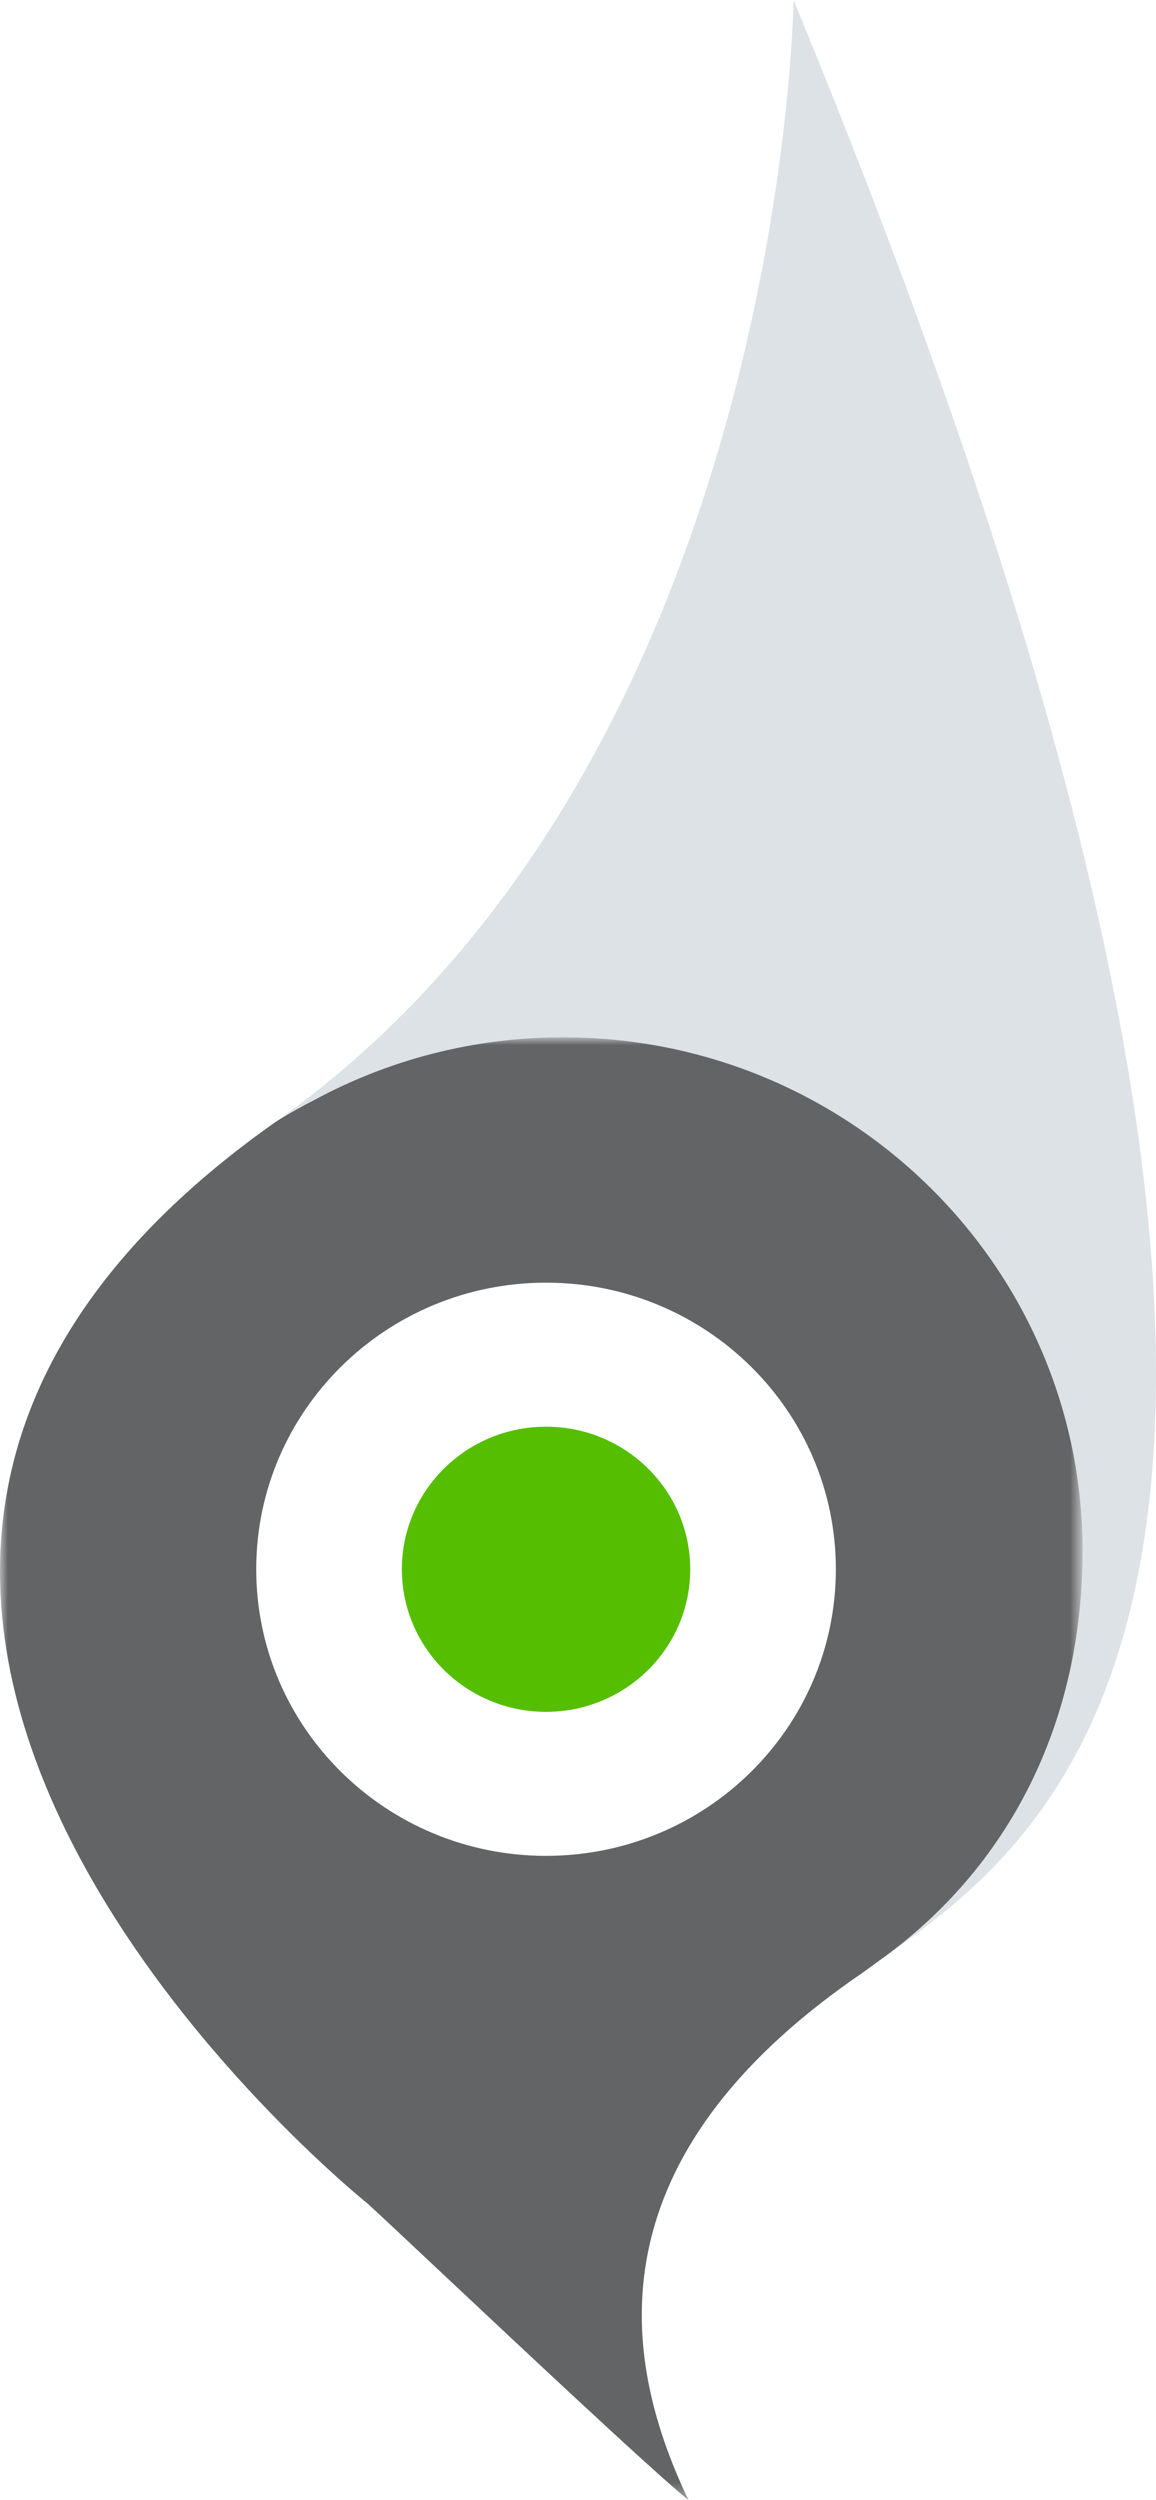 <?xml version="1.0" encoding="UTF-8"?>
<svg width="74px" height="160px" viewBox="0 0 74 160" version="1.1" xmlns="http://www.w3.org/2000/svg" xmlns:xlink="http://www.w3.org/1999/xlink">
    <title>Icon Mark Thing / blue Copy 5</title>
    <defs>
        <polygon id="path-1" points="9.40367731e-16 0 69.3 0 69.3 93.618 9.40367731e-16 93.618"></polygon>
    </defs>
    <g id="Areas-of-Chaplaincy" stroke="none" stroke-width="1" fill="none" fill-rule="evenodd">
        <g transform="translate(-1399, -1602)" id="Icon-Mark-Thing-/-blue-Copy-5">
            <g transform="translate(1399, 1602)">
                <path d="M50.798,0 C50.798,0 50.209,48.851 17.535,71.874 C17.547,71.865 18.472,71.233 20.1,70.406 C24.835,67.843 30.27,66.382 36.049,66.382 C54.413,66.382 69.3,81.1 69.3,99.254 C69.3,110.247 64.614,119.538 56.252,125.494 C67.523,117.443 92.471,100.979 50.798,0" id="Fill-1" fill="#8C9FAD" opacity="0.3"></path>
                <g id="Group-5" transform="translate(0, 66.382)">
                    <mask id="mask-2" fill="white">
                        <use xlink:href="#path-1"></use>
                    </mask>
                    <g id="Clip-4"></g>
                    <path d="M34.954,52.384 C24.708,52.384 16.402,44.173 16.402,34.043 C16.402,23.914 24.708,15.703 34.954,15.703 C45.2,15.703 53.506,23.914 53.506,34.043 C53.506,44.173 45.2,52.384 34.954,52.384 M36.048,0 C30.269,0 24.834,1.459 20.1,4.024 C18.472,4.851 17.547,5.483 17.534,5.49 C17.534,5.492 17.532,5.493 17.532,5.493 C-25.159,35.693 23.542,74.646 23.542,74.646 C25.157,76.12 31.362,81.998 36.657,86.914 C39.883,89.911 42.772,92.551 44.074,93.618 C40.067,85.201 37.252,72.189 55.091,59.952 L55.101,59.945 L55.91,59.364 C56.027,59.283 56.136,59.193 56.253,59.112 C64.613,53.155 69.3,43.864 69.3,32.872 C69.3,14.718 54.412,0 36.048,0" id="Fill-3" fill="#636466" mask="url(#mask-2)"></path>
                </g>
                <path d="M34.954,109.55 C29.857,109.55 25.725,105.465 25.725,100.425 C25.725,95.387 29.857,91.302 34.954,91.302 C40.051,91.302 44.184,95.387 44.184,100.425 C44.184,105.465 40.051,109.55 34.954,109.55" id="Fill-6" fill="#55BE00"></path>
            </g>
        </g>
    </g>
</svg>